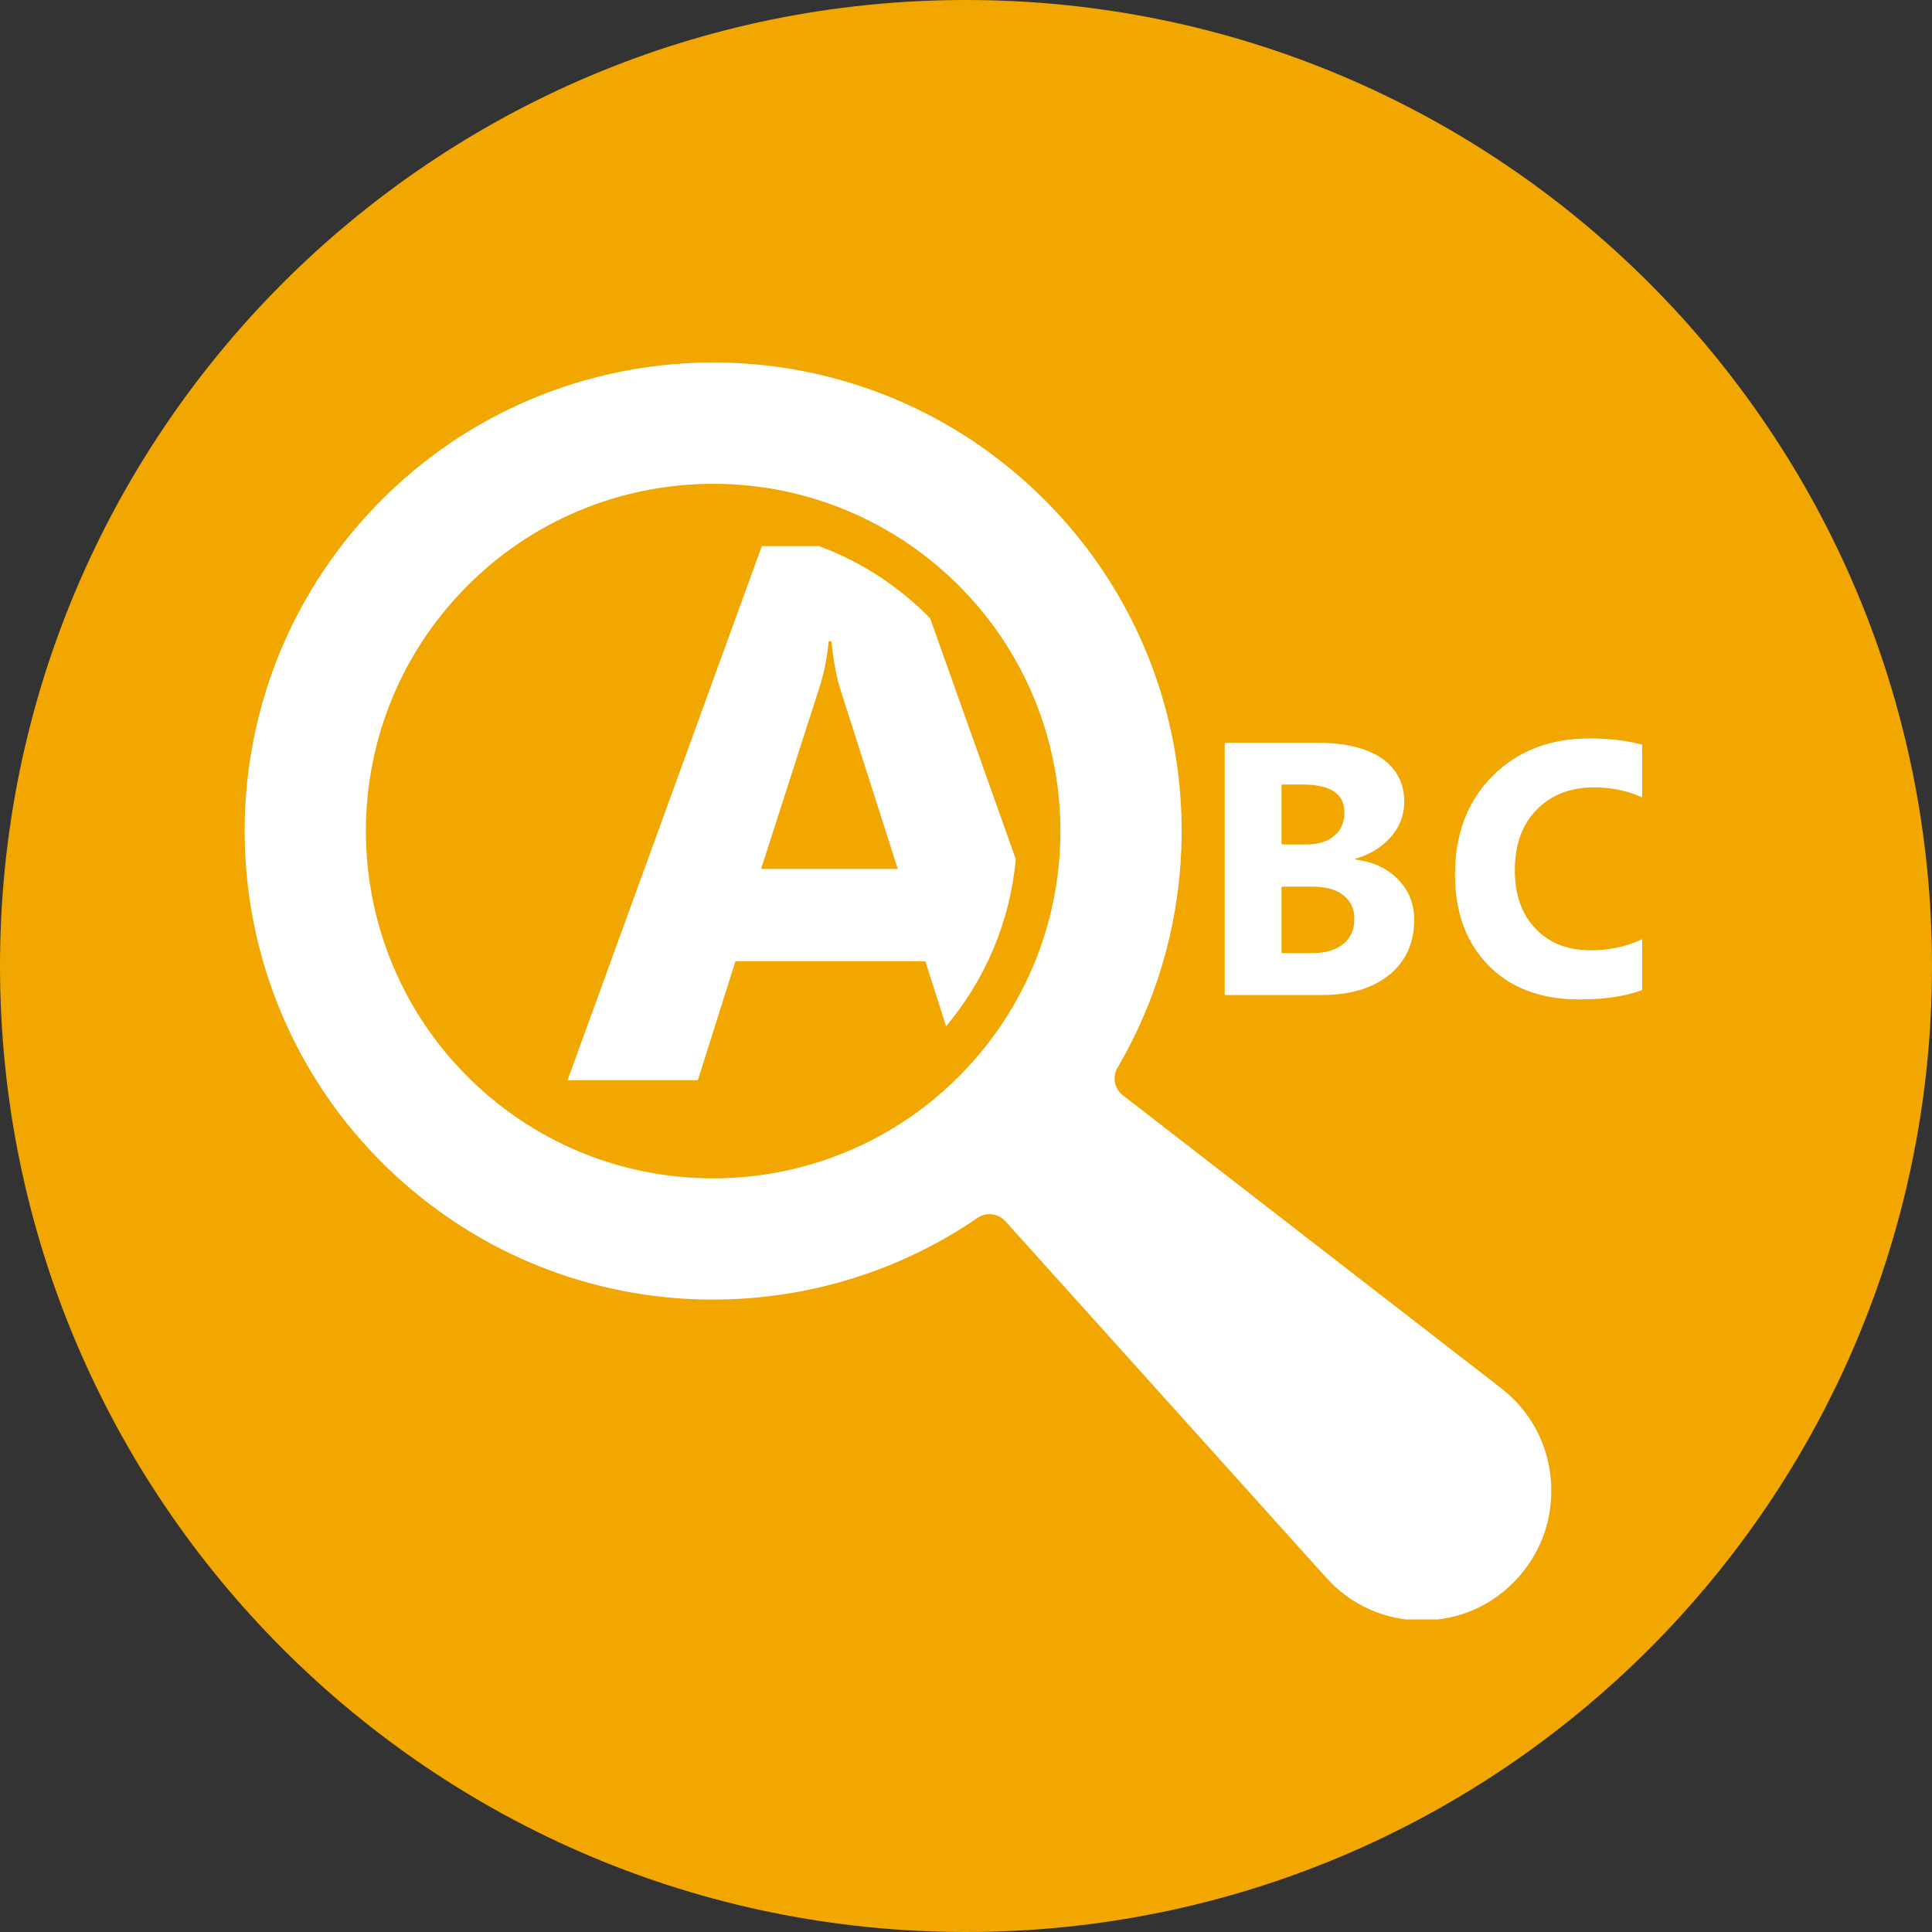 <svg xmlns="http://www.w3.org/2000/svg" xmlns:xlink="http://www.w3.org/1999/xlink" width="96" viewBox="0 0 72 72" height="96" preserveAspectRatio="xMidYMid meet"><rect x="0" y="0" width="72" height="72" fill="#333333" stroke="none"/><defs><clipPath id="42d7131844"><path d="M 36 0 C 16.117 0 0 16.117 0 36 C 0 55.883 16.117 72 36 72 C 55.883 72 72 55.883 72 36 C 72 16.117 55.883 0 36 0 Z M 36 0 " clip-rule="nonzero"></path></clipPath><clipPath id="855d25dd12"><path d="M 54 27 L 61.199 27 L 61.199 38 L 54 38 Z M 54 27 " clip-rule="nonzero"></path></clipPath><clipPath id="025452a5fd"><path d="M 9 13 L 58 13 L 58 60.352 L 9 60.352 Z M 9 13 " clip-rule="nonzero"></path></clipPath></defs><g clip-path="url(#42d7131844)"><rect x="-7.2" width="86.4" fill="#f2a600" y="-7.2" height="86.4" fill-opacity="1"></rect></g><path fill="#ffffff" d="M 28.363 32.383 L 30.531 25.641 C 30.715 25.066 30.832 24.488 30.879 23.902 L 30.988 23.902 C 31.051 24.598 31.164 25.195 31.32 25.695 L 33.457 32.383 Z M 34.664 23.043 C 33.512 21.863 32.102 20.938 30.527 20.352 L 28.391 20.352 L 21.152 40.254 L 26.008 40.254 L 27.406 35.824 L 34.484 35.824 L 35.258 38.246 C 36.699 36.527 37.641 34.375 37.855 32.016 L 34.664 23.043 " fill-opacity="1" fill-rule="nonzero"></path><path fill="#ffffff" d="M 47.758 33.043 L 47.758 35.52 L 48.906 35.52 C 49.398 35.52 49.777 35.406 50.059 35.18 C 50.336 34.953 50.473 34.641 50.473 34.25 C 50.473 33.871 50.34 33.578 50.062 33.363 C 49.789 33.148 49.41 33.043 48.918 33.043 Z M 47.758 29.238 L 47.758 31.469 L 48.691 31.469 C 49.129 31.469 49.473 31.363 49.723 31.148 C 49.977 30.938 50.102 30.645 50.102 30.273 C 50.102 29.586 49.586 29.238 48.555 29.238 Z M 45.641 37.082 L 45.641 27.68 L 49.062 27.68 C 50.113 27.68 50.922 27.871 51.484 28.254 C 52.047 28.641 52.332 29.184 52.332 29.883 C 52.332 30.387 52.156 30.832 51.816 31.211 C 51.473 31.594 51.031 31.855 50.5 32.004 L 50.5 32.031 C 51.172 32.113 51.703 32.363 52.102 32.773 C 52.504 33.184 52.703 33.684 52.703 34.273 C 52.703 35.137 52.395 35.82 51.781 36.324 C 51.16 36.828 50.32 37.082 49.254 37.082 L 45.641 37.082 " fill-opacity="1" fill-rule="nonzero"></path><g clip-path="url(#855d25dd12)"><path fill="#ffffff" d="M 61.555 36.746 C 60.871 37.078 59.973 37.246 58.863 37.246 C 57.422 37.246 56.289 36.82 55.465 35.973 C 54.637 35.125 54.223 33.996 54.223 32.582 C 54.223 31.078 54.691 29.859 55.617 28.926 C 56.547 27.988 57.75 27.52 59.234 27.52 C 60.152 27.52 60.926 27.637 61.555 27.867 L 61.555 29.906 C 60.926 29.531 60.207 29.344 59.402 29.344 C 58.523 29.344 57.809 29.621 57.266 30.176 C 56.723 30.73 56.453 31.484 56.453 32.434 C 56.453 33.34 56.707 34.066 57.223 34.605 C 57.73 35.145 58.418 35.414 59.285 35.414 C 60.113 35.414 60.871 35.215 61.555 34.812 L 61.555 36.746 " fill-opacity="1" fill-rule="nonzero"></path></g><g clip-path="url(#025452a5fd)"><path fill="#ffffff" d="M 17.793 40.477 C 12.543 35.621 12.223 27.434 17.074 22.188 C 21.926 16.938 30.117 16.617 35.363 21.469 C 40.609 26.32 40.934 34.508 36.078 39.758 C 31.23 45.004 23.043 45.328 17.793 40.477 Z M 57.797 55.152 C 57.68 53.785 57.023 52.566 55.938 51.73 L 41.844 40.816 C 41.531 40.574 41.445 40.137 41.645 39.793 C 45.707 32.871 44.57 23.82 38.43 18.148 C 31.352 11.602 20.305 12.035 13.754 19.117 C 7.211 26.199 7.645 37.246 14.723 43.793 C 20.82 49.43 29.859 49.891 36.43 45.387 C 36.758 45.164 37.199 45.215 37.465 45.508 L 49.43 58.801 C 50.348 59.816 51.605 60.383 52.973 60.387 L 53 60.387 C 54.359 60.387 55.613 59.84 56.531 58.84 C 57.367 57.934 57.812 56.785 57.812 55.566 C 57.812 55.43 57.809 55.293 57.797 55.152 " fill-opacity="1" fill-rule="nonzero"></path></g></svg>
